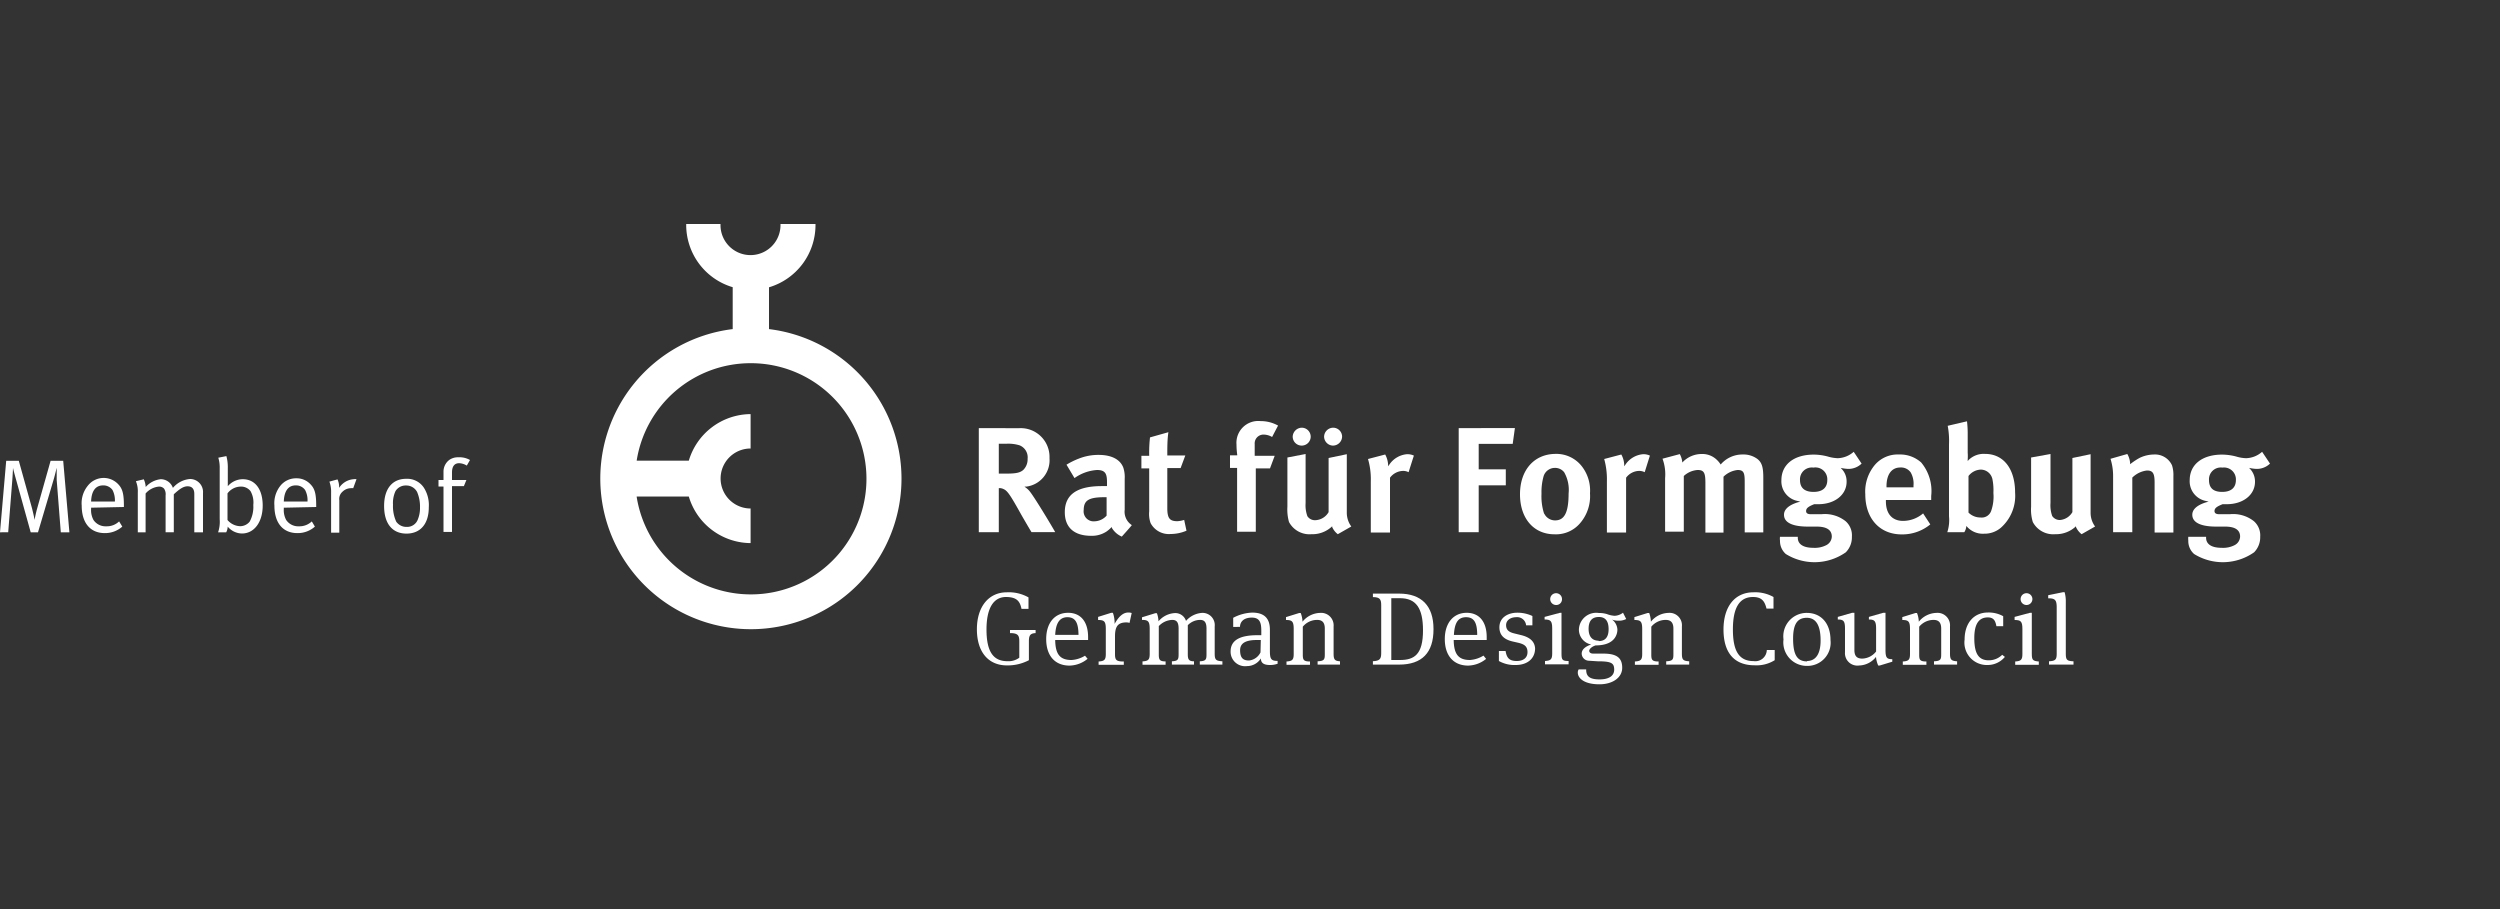 <svg id="Ebene_1" data-name="Ebene 1" xmlns="http://www.w3.org/2000/svg" viewBox="0 0 250 90.9"><rect x="0" y="0" width="250" height="90.9" fill="#333333" stroke="none"/><defs><style>.cls-1{fill:#fff;}</style></defs><path class="cls-1" d="M202.65,60.5a.59.59,0,0,1,0-1.18.59.59,0,0,1,0,1.18Z"/><path class="cls-1" d="M155.62,60.5a.59.59,0,1,1,.58-.59A.57.57,0,0,1,155.62,60.5Z"/><path class="cls-1" d="M78.05,22.4v.11a3,3,0,1,1-6,0V22.4H68.62v.11a6.5,6.5,0,0,0,4.65,6.21h0v4.19h0a15.06,15.06,0,1,0,16.88,15h0a15.07,15.07,0,0,0-13.25-15h0V28.73h0a6.5,6.5,0,0,0,4.65-6.21V22.4ZM63.67,46.05a11.53,11.53,0,0,1,11.41-9.73h0A11.56,11.56,0,1,1,63.67,49.7v-.05h5.21v0a6.5,6.5,0,0,0,6.18,4.66V50.85a3,3,0,0,1,0-6V41.41a6.5,6.5,0,0,0-6.18,4.66v0H63.66Z"/><path class="cls-1" d="M223,51.42h-1.1c-.42,0-.45-.22-.45-.31,0-.32.29-.48.81-.69h.42c1.64,0,2.82-.94,2.82-2.24a1.84,1.84,0,0,0-.44-1.23l-.15-.16a4.47,4.47,0,0,0,.74.1,1.89,1.89,0,0,0,1.35-.53s-.76-1.14-.79-1.18a2.51,2.51,0,0,1-1.6.64,3.8,3.8,0,0,1-1-.17,5.71,5.71,0,0,0-1.4-.19c-2,0-3.24,1-3.24,2.56a2,2,0,0,0,1.64,2.08l.25.07-.25.06c-1.21.38-1.38.92-1.38,1.24s.11,1.19,2.4,1.19l.88,0c1,0,1.5.34,1.5,1a1,1,0,0,1-.54.85,2.5,2.5,0,0,1-1.32.27c-1,0-1.54-.37-1.54-1,0,0,0-.07,0-.1h-1.78a1.76,1.76,0,0,0,0,.38,1.72,1.72,0,0,0,.58,1.34,5.44,5.44,0,0,0,6-.17,2.13,2.13,0,0,0,.61-1.56,1.88,1.88,0,0,0-.63-1.55A3.34,3.34,0,0,0,223,51.42ZM220.9,48a1.18,1.18,0,0,1,1.34-1.24A1.19,1.19,0,0,1,223.59,48c0,.77-.48,1.19-1.37,1.19S220.9,48.8,220.9,48Z"/><path class="cls-1" d="M97.88,42.81V53.22h2V48.81H100a1,1,0,0,1,.36.1c.4.17.72.68,1.79,2.6,0,0,.91,1.58,1,1.7h2.37c-.5-.88-2-3.36-2.49-4a1.94,1.94,0,0,0-.43-.43l-.15-.12h.19a2.66,2.66,0,0,0,2.31-2.84,2.88,2.88,0,0,0-3.06-3Zm2,1.56h.84a3.85,3.85,0,0,1,1.23.16,1.29,1.29,0,0,1,.81,1.35,1.48,1.48,0,0,1-.43,1.11c-.31.28-.73.37-1.66.37h-.79Z"/><path class="cls-1" d="M107.86,45.87h0a7.17,7.17,0,0,0-1.21.6l.8,1.34A4.34,4.34,0,0,1,109.7,47c.84,0,1,.38,1,1.22v.39l-.52,0c-2.49,0-3.7.85-3.7,2.61,0,1.52.93,2.36,2.63,2.36a2.64,2.64,0,0,0,1.53-.42,3,3,0,0,0,.47-.4l.07-.07,0,.09a2.14,2.14,0,0,0,1,.88s1-1.11,1-1.15a1.6,1.6,0,0,1-.71-1.54v-.2l0-2.6v-.29a3.05,3.05,0,0,0-.13-1.09c-.3-.84-1.18-1.3-2.47-1.3A5.28,5.28,0,0,0,107.86,45.87Zm.51,5.15c0-1,.52-1.3,2.11-1.3h.18l0,1.84,0,0a1.66,1.66,0,0,1-1.19.57A1,1,0,0,1,108.37,51Z"/><path class="cls-1" d="M115,43.74a13.77,13.77,0,0,0-.08,1.78v.06h-.78v1.26h.78v4.29a2.73,2.73,0,0,0,.14,1.18,2.06,2.06,0,0,0,2,1.09,4.08,4.08,0,0,0,1.59-.33s-.22-1-.23-1.08a2.64,2.64,0,0,1-.69.13c-.75,0-1-.28-1-1.31v-4h1.33l.47-1.26h-1.8v-.06c0-.73,0-1.56.11-2.27Z"/><path class="cls-1" d="M123.65,44.46a7.51,7.51,0,0,0,.07,1v.07H123v1.26h.71v6.38h1.87V46.84H127l.47-1.26h-2V44.41a.88.88,0,0,1,.93-.95,1.71,1.71,0,0,1,.81.24s.57-1.1.6-1.14a3.55,3.55,0,0,0-1.76-.45A2.18,2.18,0,0,0,123.65,44.46Z"/><path class="cls-1" d="M128.74,45.75v4.93a4.57,4.57,0,0,0,.16,1.52,2.32,2.32,0,0,0,2.25,1.22,2.85,2.85,0,0,0,2-.73l.07-.07,0,.09a1.85,1.85,0,0,0,.56.71l1.35-.77a2.33,2.33,0,0,1-.45-1.38V45.42l-1.82.38v5.41a1.6,1.6,0,0,1-1.34.81.89.89,0,0,1-.78-.4,3.18,3.18,0,0,1-.18-1.31V45.4Z"/><path class="cls-1" d="M129.27,43.66a.9.9,0,0,0,1.8,0,.9.9,0,0,0-.88-.89A.93.93,0,0,0,129.27,43.66Z"/><path class="cls-1" d="M132.41,43.66a.91.91,0,0,0,.89.9.92.92,0,0,0,.91-.9.9.9,0,0,0-.88-.89A.92.92,0,0,0,132.41,43.66Z"/><path class="cls-1" d="M138.92,46.48l-.11.15v-.18a2.43,2.43,0,0,0-.29-1l-1.72.45a7.21,7.21,0,0,1,.28,2.23v5.12H139V47.77l0,0a1.68,1.68,0,0,1,1.31-.68,1.2,1.2,0,0,1,.55.13s.51-1.62.53-1.66a1.53,1.53,0,0,0-.69-.14A2.37,2.37,0,0,0,138.92,46.48Z"/><path class="cls-1" d="M145.87,42.81V53.22h2V48.53h2.71v-1.6h-2.71V44.39h3.4s.22-1.53.22-1.58Z"/><path class="cls-1" d="M152,49.43c0,2.4,1.36,4,3.46,4A3.16,3.16,0,0,0,158,52.33a4.13,4.13,0,0,0,1-3,3.94,3.94,0,0,0-.89-2.79,3.24,3.24,0,0,0-2.61-1.15C153.41,45.43,152,47,152,49.43Zm2.41,1.94h0a5.7,5.7,0,0,1-.26-2,5.87,5.87,0,0,1,.21-1.75,1.18,1.18,0,0,1,1.12-.83,1.15,1.15,0,0,1,.94.44,3.56,3.56,0,0,1,.44,2.12c0,1.88-.41,2.69-1.35,2.69A1.2,1.2,0,0,1,154.43,51.37Z"/><path class="cls-1" d="M162.53,46.48h0l-.11.15,0-.18a2.29,2.29,0,0,0-.29-1l-1.71.45a7.58,7.58,0,0,1,.27,2.23v5.12h1.92V47.77l0,0a1.67,1.67,0,0,1,1.3-.68,1.24,1.24,0,0,1,.56.13l.52-1.66a1.51,1.51,0,0,0-.68-.14A2.37,2.37,0,0,0,162.53,46.48Z"/><path class="cls-1" d="M172.07,46.45l0,0-.05-.07a2.28,2.28,0,0,0-.3-.36,2.07,2.07,0,0,0-1.54-.62,2.63,2.63,0,0,0-1.87.77l-.09.08,0-.12a2.21,2.21,0,0,0-.24-.72l-1.73.46a4.5,4.5,0,0,1,.26,1.95v5.35h1.87V47.6l0,0a2.25,2.25,0,0,1,1.39-.6c.61,0,.77.26.77,1.26v5h1.81V47.67l0,0a2.39,2.39,0,0,1,1.41-.67c.61,0,.71.28.71,1.18v5.06h1.86V47.76c0-1-.13-1.48-.56-1.84a2.32,2.32,0,0,0-1.5-.47A2.84,2.84,0,0,0,172.07,46.45Z"/><path class="cls-1" d="M187.53,46.44h0a4.14,4.14,0,0,0-1,3c0,2.4,1.43,4,3.64,4a4.4,4.4,0,0,0,2.86-1l-.72-1.1a3.1,3.1,0,0,1-2,.75c-1.09,0-1.72-.71-1.72-1.95V50h4.53v-.4a4.46,4.46,0,0,0-1-3.35,3.15,3.15,0,0,0-2.22-.8A3,3,0,0,0,187.53,46.44Zm1.12,2.19c0-1.17.5-1.88,1.38-1.88a1.17,1.17,0,0,1,1.05.51,2.27,2.27,0,0,1,.27,1.3v.17h-2.7Z"/><path class="cls-1" d="M194.77,42.58a8,8,0,0,1,.13,1.86v7.19a3.9,3.9,0,0,1-.17,1.59h1.7a1.28,1.28,0,0,0,.19-.5l0-.12.09.08a2.11,2.11,0,0,0,1.7.69,2.51,2.51,0,0,0,1.67-.59,4.26,4.26,0,0,0,1.43-3.52c0-2.39-1.16-3.87-3-3.87a2.16,2.16,0,0,0-1.64.6l-.1.12,0-.15a5.24,5.24,0,0,0,0-.7V43.42a10.46,10.46,0,0,0-.07-1.29Zm2.08,8.68,0,0V47.6l0,0a1.63,1.63,0,0,1,1.21-.64,1.2,1.2,0,0,1,1.19,1,5.53,5.53,0,0,1,.09,1.33,4.32,4.32,0,0,1-.23,1.82,1,1,0,0,1-1.06.64A1.69,1.69,0,0,1,196.85,51.26Z"/><path class="cls-1" d="M203.11,45.75v4.93a4.26,4.26,0,0,0,.17,1.52,2.31,2.31,0,0,0,2.25,1.22,2.89,2.89,0,0,0,2-.73l.07-.07,0,.09a1.94,1.94,0,0,0,.56.71l1.35-.77a2.3,2.3,0,0,1-.45-1.38V45.42l-1.82.38v5.41A1.58,1.58,0,0,1,206,52a.91.91,0,0,1-.78-.4,3.22,3.22,0,0,1-.17-1.31V45.4Z"/><path class="cls-1" d="M211.05,45.88a5.7,5.7,0,0,1,.26,1.78v5.56h1.92V47.76l0,0a2.49,2.49,0,0,1,1.47-.71c.58,0,.76.28.76,1.2v5h1.88V47.61a3.14,3.14,0,0,0-.14-1.08,1.87,1.87,0,0,0-1.82-1.08,3.41,3.41,0,0,0-1.42.34,6.61,6.61,0,0,0-.83.54l-.12.09V46.3a2.08,2.08,0,0,0-.28-.9Z"/><path class="cls-1" d="M182.16,51.42h-1.1c-.42,0-.45-.22-.45-.31,0-.32.29-.48.81-.69h.42c1.63,0,2.82-.94,2.82-2.24a1.79,1.79,0,0,0-.44-1.23l-.15-.16a4.47,4.47,0,0,0,.74.1,1.89,1.89,0,0,0,1.35-.53s-.76-1.14-.79-1.18a2.51,2.51,0,0,1-1.6.64,3.93,3.93,0,0,1-1-.17,5.58,5.58,0,0,0-1.39-.19c-2,0-3.24,1-3.24,2.56a2,2,0,0,0,1.64,2.08l.25.07-.25.06c-1.21.38-1.38.92-1.38,1.24s.1,1.19,2.4,1.19l.87,0c1,0,1.51.34,1.51,1a1,1,0,0,1-.54.85,2.5,2.5,0,0,1-1.32.27c-1,0-1.54-.37-1.54-1,0,0,0-.07,0-.1H178a1.29,1.29,0,0,0,0,.38,1.72,1.72,0,0,0,.58,1.34,5.44,5.44,0,0,0,6-.17,2.13,2.13,0,0,0,.61-1.56,1.88,1.88,0,0,0-.63-1.55A3.34,3.34,0,0,0,182.16,51.42ZM180,48a1.18,1.18,0,0,1,1.34-1.24A1.19,1.19,0,0,1,182.73,48c0,.77-.48,1.19-1.37,1.19S180,48.8,180,48Z"/><path class="cls-1" d="M143.35,62.9c0-2.31-1.19-3.54-3.44-3.54h-2.62v.35c.7,0,.83.23.83.8v4.8c0,.57-.13.78-.83.81v.34h2.62c2.29,0,3.44-1.19,3.44-3.53h0ZM140,66h-.87V59.82H140c1.61,0,2.3,1,2.3,3.22C142.3,65.47,141.41,66,140,66Z"/><path class="cls-1" d="M133.36,65.38V62.64A1.25,1.25,0,0,0,132,61.29h0a2.34,2.34,0,0,0-1.75.88h0v0a2.53,2.53,0,0,0-.18-.87h-.15l-1.32.41v0h0V62c.61,0,.77.14.77.9v2.5c0,.6-.16.71-.72.75v.33H131v-.33c-.64,0-.72-.17-.72-.68V62.67a1.85,1.85,0,0,1,1.43-.68c.53,0,.77.28.77.87v2.59c0,.51-.08.65-.72.68v.33H134v-.33C133.51,66.09,133.36,66,133.36,65.38Z"/><path class="cls-1" d="M112.84,61.25h0c-.48,0-.92.32-1.38,1.14l0,0v0a3.1,3.1,0,0,0-.17-1.11h-.17l-1.31.41V62c.62,0,.77.14.77.9v2.5c0,.6-.16.71-.72.75v.33h2.52v-.33c-.75,0-.88-.14-.88-.75V63.64c0-1,.29-1.39,1.13-1.4,0,0,.23,0,.32.06h0l.22-1h0v0A1.24,1.24,0,0,0,112.84,61.25Z"/><path class="cls-1" d="M101,63.31c.79,0,.93.23.93.81v1.65a1.8,1.8,0,0,1-1.19.35c-1.44,0-2.08-1-2.09-3.12s.66-3.29,1.94-3.3c1.11,0,1.41.45,1.56,1.19h.7V59.74a4,4,0,0,0-2.16-.51h0c-1.84,0-3,1.46-3,3.7h0v0c0,2.26,1.14,3.61,3,3.61h0a4.53,4.53,0,0,0,2.2-.52V64.12c0-.6.15-.78.67-.81V63H101Z"/><path class="cls-1" d="M127.76,66.38s0-.25,0-.29c-.66,0-.77-.2-.77-1l0-1.57,0-.55h0v0c0-1.15-.58-1.71-1.77-1.71h0a4.39,4.39,0,0,0-1.9.52v.91H124c0-.39.24-.92,1.18-.93.79,0,.95.5.95,1.31v.45h-.39c-1.8,0-2.68.53-2.68,1.63v0h0a1.45,1.45,0,0,0,1.64,1.46h0a1.64,1.64,0,0,0,1.39-.77l0,0v0c0,.41.22.66.91.66h0a2.12,2.12,0,0,0,.71-.11v0Zm-1.71-1.14a1.44,1.44,0,0,1-1.15.81c-.62,0-.88-.29-.89-1S124.52,64,125.7,64h.38Z"/><path class="cls-1" d="M121.47,65.38V62.64a1.22,1.22,0,0,0-1.28-1.35h0a2.33,2.33,0,0,0-1.59.8h0v0a1.12,1.12,0,0,0-1.14-.78h0a2.29,2.29,0,0,0-1.61.82l0,0v0a2.62,2.62,0,0,0-.16-.81h-.16l-1.33.41v0h0s0,.21,0,.26c.61,0,.77.14.77.9v2.5c0,.6-.16.71-.72.75v.33h2.31v-.33c-.59,0-.68-.17-.68-.68V62.61a1.94,1.94,0,0,1,1.34-.62c.46,0,.64.26.64.87v2.59c0,.51-.08.65-.67.68v.33h2.21v-.33c-.5,0-.62-.18-.62-.68V62.52a1.73,1.73,0,0,1,1.23-.53c.45,0,.64.26.64.87v2.59c0,.51-.08.65-.67.68v.33h2.26v-.33C121.62,66.09,121.47,66,121.47,65.38Z"/><path class="cls-1" d="M161.93,62.07h0a1.52,1.52,0,0,0,.69-.17,0,0,0,0,0,0,0h0s-.32-.63-.32-.63l0,0v0a1.48,1.48,0,0,1-.83.31,2.51,2.51,0,0,1-.77-.17,2.71,2.71,0,0,0-.81-.11h0a1.73,1.73,0,0,0-2,1.69v0a0,0,0,0,0,0,0,1.52,1.52,0,0,0,1.23,1.46h0c-.6.2-.93.5-.95.88a.07.07,0,0,0,0,0h0v0a.73.73,0,0,0,.67.74l.92.06c1.36,0,1.65.17,1.66.81s-.51,1-1.47,1-1.32-.3-1.33-.92c0,0,0,0,0-.08h0v0h-.75a.56.56,0,0,0-.09.31v0h0c0,.59.66,1.18,2.16,1.18h0c1.34,0,2.28-.68,2.28-1.65v0h0c0-1-.55-1.42-1.9-1.42h-1c-.24,0-.39-.1-.4-.27s.26-.44.65-.55c2,0,2.17-1.21,2.17-1.58h0v0a1.33,1.33,0,0,0-.53-1,1.71,1.71,0,0,0,.63.11Zm-2.07,2c-.63,0-1-.41-1-1.18s.32-1.18,1-1.19,1,.4,1,1.22S160.5,64.11,159.86,64.11Z"/><path class="cls-1" d="M203.18,65.38v-4.1H203l-1.54.41V62c.62,0,.78.14.78.9v2.5c0,.6-.16.71-.72.75v.33h2.36v-.33C203.28,66.1,203.18,66,203.18,65.38Z"/><path class="cls-1" d="M188.55,65V61.28h-.23l-1.43.41v0h0s0,.21,0,.26c.56,0,.72.15.72.9v2.3a1.83,1.83,0,0,1-1.38.71c-.55,0-.79-.26-.79-.86V61.28h-.23l-1.43.41v0h0s0,.21,0,.26c.57,0,.72.15.72.9v2.36a1.24,1.24,0,0,0,1.4,1.34h0a2.22,2.22,0,0,0,1.7-.86v0a2.73,2.73,0,0,0,.22.86h.16l1.25-.38v0s0-.21,0-.25C188.7,65.91,188.55,65.8,188.55,65Z"/><path class="cls-1" d="M195,65.38V62.64a1.25,1.25,0,0,0-1.37-1.35h0a2.34,2.34,0,0,0-1.75.88h0v0a2.53,2.53,0,0,0-.18-.87h-.15l-1.32.41V62c.61,0,.77.14.77.9v2.5c0,.6-.16.71-.72.75v.33h2.36v-.33c-.65,0-.72-.17-.72-.68V62.67a1.87,1.87,0,0,1,1.43-.68c.53,0,.77.28.77.87v2.59c0,.51-.08.65-.72.68v.33h2.31v-.33C195.17,66.09,195,66,195,65.38Z"/><polygon class="cls-1" points="206.27 59.22 206.27 59.22 206.27 59.22 206.27 59.22"/><path class="cls-1" d="M206.58,65.35V60.22a3.32,3.32,0,0,0-.12-1h-.16l-1.48.3v.31c.67,0,.85.15.85.91v4.64c0,.61-.16.71-.77.75v.33h2.45v-.33C206.7,66.1,206.58,66,206.58,65.35Z"/><path class="cls-1" d="M183.05,64c0-1.65-.93-2.71-2.37-2.71h0a2.34,2.34,0,0,0-2.33,2.65v0h0a2.35,2.35,0,0,0,2.35,2.65h0A2.32,2.32,0,0,0,183.05,64v0Zm-2.34,2.14c-1,0-1.4-.67-1.4-2.28,0-1.43.42-2.07,1.35-2.08s1.4.75,1.4,2.27C182.06,65.37,181.59,66.09,180.71,66.1Z"/><path class="cls-1" d="M156.15,65.38v-4.1H156l-1.54.41v0h0s0,.21,0,.26c.6,0,.76.14.76.9v2.5c0,.6-.16.71-.72.75v.33h2.36v-.33C156.25,66.1,156.15,66,156.15,65.38Z"/><path class="cls-1" d="M152.07,63.5l-.61-.15c-.6-.14-.84-.37-.85-.82s.37-.8,1-.81a.9.9,0,0,1,1,.81h.63V61.6a3.54,3.54,0,0,0-1.52-.33h0c-.88,0-1.78.45-1.78,1.46v0h0c0,.74.42,1.2,1.29,1.41l.61.14c.57.14.9.34.91.91s-.39.91-1.08.91-1-.27-1.11-1h-.67v1a3.15,3.15,0,0,0,1.68.4h0c1.18,0,1.94-.65,1.94-1.67v0C153.46,64.15,153,63.72,152.07,63.5Z"/><path class="cls-1" d="M168.19,65.38V62.64a1.24,1.24,0,0,0-1.36-1.35h0a2.32,2.32,0,0,0-1.74.88h0v0a2.83,2.83,0,0,0-.17-.87h-.16l-1.32.41V62c.62,0,.78.14.78.9v2.5c0,.6-.16.71-.73.75v.33h2.37v-.33c-.65,0-.73-.17-.73-.68V62.67a1.87,1.87,0,0,1,1.44-.68c.52,0,.77.28.77.87v2.59c0,.51-.08.65-.72.68v.33h2.3v-.33C168.34,66.09,168.19,66,168.19,65.38Z"/><path class="cls-1" d="M176.68,65h0a1.15,1.15,0,0,1-1.32,1.11c-1.45,0-2.07-1-2.07-3.16s.64-3.24,2-3.25c.9,0,1.18.43,1.36,1.16h.7V59.7a3.74,3.74,0,0,0-2-.47h0c-1.87,0-3,1.43-3,3.72h0v0c0,2.34,1.08,3.58,3.12,3.58h0a3.41,3.41,0,0,0,2-.51V65Z"/><path class="cls-1" d="M108.5,65.57h0v0a2.89,2.89,0,0,1-1.35.43c-1.15,0-1.61-.57-1.63-2h3.29v-.29c0-1.54-.74-2.43-2-2.43h0c-1.33,0-2.19,1-2.19,2.63v0c0,1.66.87,2.65,2.34,2.65h0a2.92,2.92,0,0,0,1.8-.68Zm-1.77-3.85c.79,0,1.11.52,1.12,1.77h-2.33C105.58,62.25,106,61.73,106.73,61.72Z"/><path class="cls-1" d="M148.35,65.56A3,3,0,0,1,147,66c-1.15,0-1.61-.57-1.63-2h3.3v-.29c0-1.54-.75-2.43-2-2.43h0c-1.31,0-2.19,1-2.19,2.63v0c0,1.66.88,2.65,2.34,2.65h0a2.94,2.94,0,0,0,1.79-.67Zm-1.75-3.84c.79,0,1.12.52,1.12,1.77h-2.33C145.46,62.25,145.82,61.73,146.6,61.72Z"/><path class="cls-1" d="M200.22,65.48a1.89,1.89,0,0,1-1.35.55c-1,0-1.44-.66-1.44-2.22,0-1.39.44-2.06,1.34-2.07.6,0,.77.33.87.88h.68v-1a3,3,0,0,0-1.52-.37h0c-1.42,0-2.34,1.06-2.34,2.71h0v0a2.24,2.24,0,0,0,2.29,2.54h0a2.24,2.24,0,0,0,1.74-.81Z"/><path class="cls-1" d="M6.08,53.23,5.67,48c0-.45,0-1.17,0-1.21s-.16.67-.29,1.11L3.8,53.23H3.07L1.66,48.15c-.2-.7-.34-1.24-.36-1.36,0,.1-.05,1-.08,1.35l-.4,5.09H0l.62-7.15H1.88l1.3,4.67c.17.65.27,1.17.28,1.24a11.36,11.36,0,0,1,.26-1.16l1.34-4.75H6.32l.62,7.15Z"/><path class="cls-1" d="M9.11,50.77v.12A2.06,2.06,0,0,0,9.35,52a1.45,1.45,0,0,0,1.29.63,1.75,1.75,0,0,0,1.27-.49l.32.52a2.59,2.59,0,0,1-1.75.65c-1.44,0-2.31-1-2.31-2.76a2.76,2.76,0,0,1,.63-2,2,2,0,0,1,3-.15c.44.45.59.94.59,2.18v.12ZM11.25,49a1.12,1.12,0,0,0-.94-.46c-.74,0-1.16.54-1.2,1.61h2.38A2.27,2.27,0,0,0,11.25,49Z"/><path class="cls-1" d="M19.43,53.23V49.39c0-.5-.23-.76-.67-.76s-.84.3-1.38.8v3.8h-.82V49.54a1,1,0,0,0-.15-.67.65.65,0,0,0-.53-.21,2,2,0,0,0-1.32.69v3.88h-.78v-4a2.59,2.59,0,0,0-.19-1.11l.79-.19a2.16,2.16,0,0,1,.19.77,2.35,2.35,0,0,1,1.51-.78,1.29,1.29,0,0,1,1.21.87A2.5,2.5,0,0,1,19,47.9a1.3,1.3,0,0,1,1.3,1.41v3.92Z"/><path class="cls-1" d="M24.19,53.35a1.89,1.89,0,0,1-1.42-.69,1.31,1.31,0,0,1-.15.57h-.81a3.3,3.3,0,0,0,.16-1.3v-5.1a3.35,3.35,0,0,0-.14-1.06l.81-.16a4.36,4.36,0,0,1,.14,1.23v1.21c0,.23,0,.51,0,.57a2,2,0,0,1,1.49-.7c1.24,0,2,1,2,2.64S25.43,53.35,24.19,53.35Zm.86-4.24a1.19,1.19,0,0,0-1-.45,1.67,1.67,0,0,0-1.3.68V52a1.72,1.72,0,0,0,1.28.62,1.23,1.23,0,0,0,.94-.46,3.08,3.08,0,0,0,.36-1.66A2.29,2.29,0,0,0,25.05,49.11Z"/><path class="cls-1" d="M28.38,50.77v.12A2.06,2.06,0,0,0,28.62,52a1.45,1.45,0,0,0,1.29.63,1.77,1.77,0,0,0,1.27-.49l.31.52a2.57,2.57,0,0,1-1.75.65c-1.44,0-2.3-1-2.3-2.76a2.8,2.8,0,0,1,.62-2,2,2,0,0,1,1.56-.72,1.88,1.88,0,0,1,1.4.57c.45.45.6.94.6,2.18v.12ZM30.51,49a1.1,1.1,0,0,0-.94-.46c-.73,0-1.15.54-1.19,1.61h2.37A2.16,2.16,0,0,0,30.51,49Z"/><path class="cls-1" d="M35.32,48.82a.73.73,0,0,0-.23,0,1.22,1.22,0,0,0-.86.37.94.94,0,0,0-.3.83v3.25h-.82v-4a2.93,2.93,0,0,0-.17-1.11l.81-.22a1.78,1.78,0,0,1,.16.85,1.9,1.9,0,0,1,1.46-.87.93.93,0,0,1,.28,0Z"/><path class="cls-1" d="M40.65,53.36c-1.42,0-2.24-1-2.24-2.76s.85-2.72,2.21-2.72a2,2,0,0,1,1.78.91,3.24,3.24,0,0,1,.48,1.93C42.88,52.44,42,53.36,40.65,53.36Zm1.07-4.14a1.21,1.21,0,0,0-1.11-.67,1.19,1.19,0,0,0-1.06.56,2.86,2.86,0,0,0-.25,1.36,3.71,3.71,0,0,0,.32,1.69,1.23,1.23,0,0,0,1.05.53,1.14,1.14,0,0,0,1.13-.79A2.92,2.92,0,0,0,42,50.78,3.75,3.75,0,0,0,41.72,49.22Z"/><path class="cls-1" d="M46.68,46.56a1.56,1.56,0,0,0-.77-.24c-.46,0-.71.32-.71.92V48h1.44l-.25.61H45.2v4.58h-.85V48.65h-.5V48h.5v-.81A1.46,1.46,0,0,1,44.92,46a1.48,1.48,0,0,1,.92-.27A2.1,2.1,0,0,1,47,46Z"/></svg>